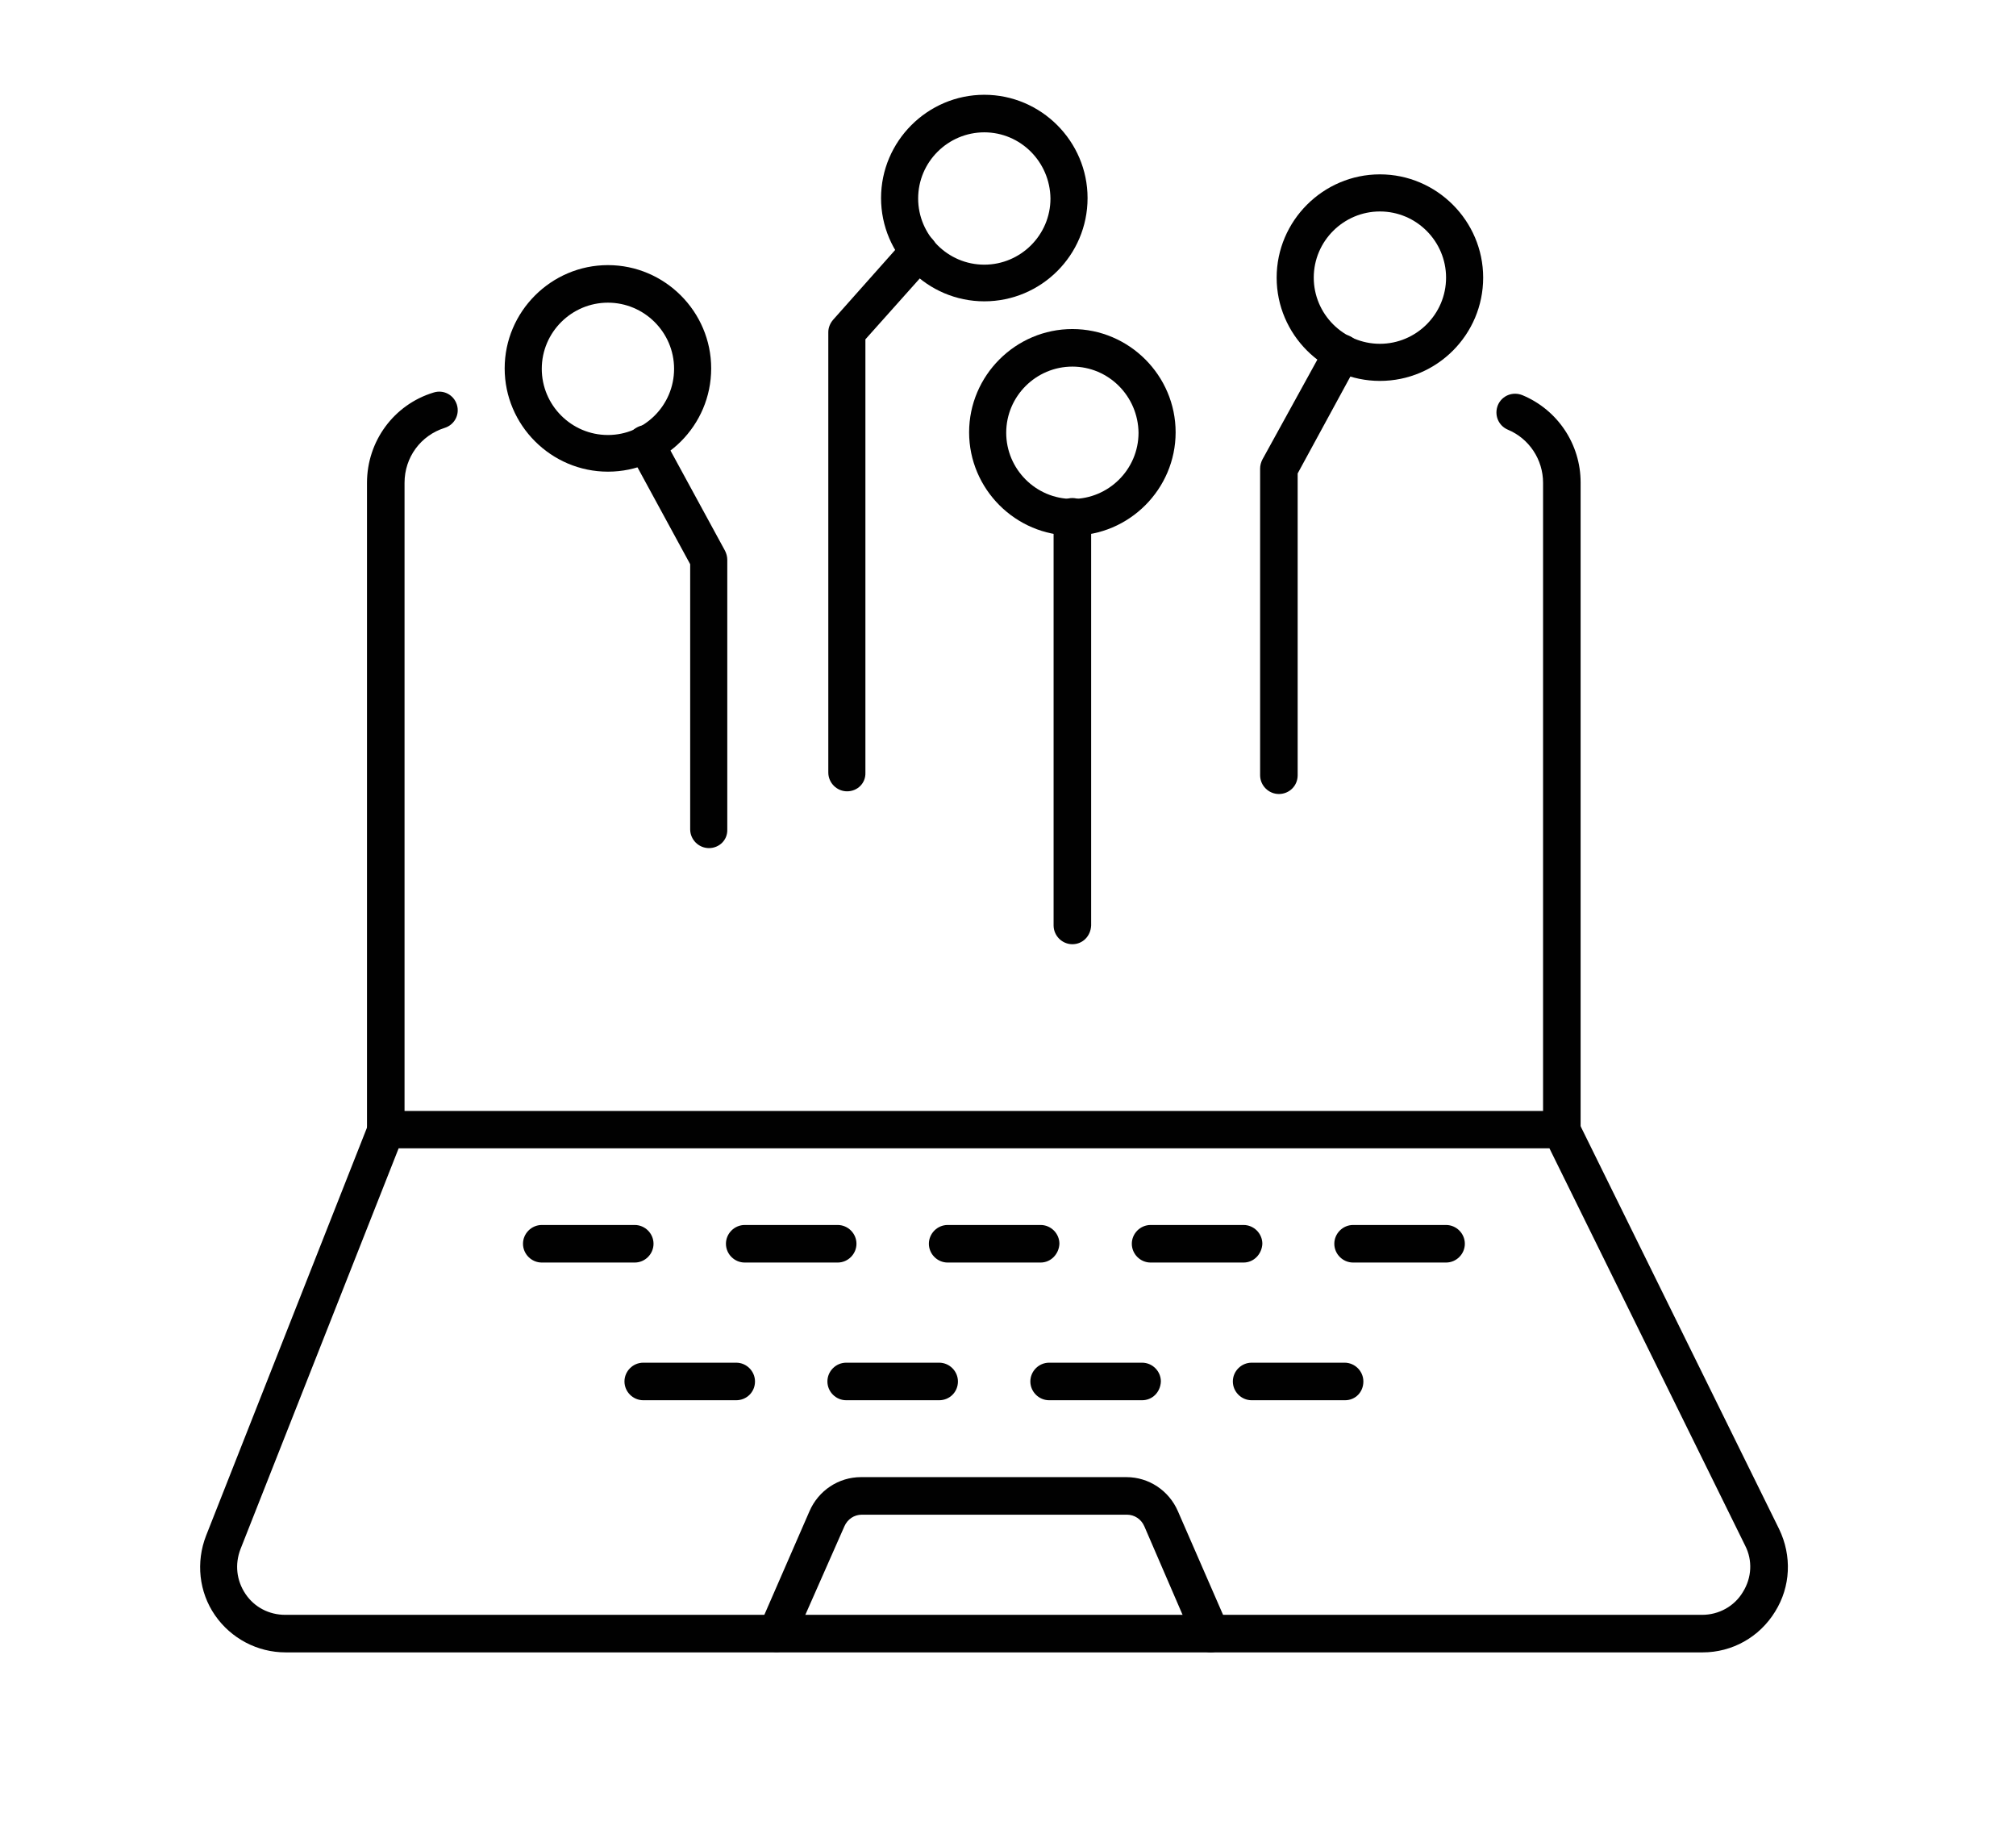 <?xml version="1.0" encoding="UTF-8"?> <!-- Generator: Adobe Illustrator 27.5.0, SVG Export Plug-In . SVG Version: 6.00 Build 0) --> <svg xmlns="http://www.w3.org/2000/svg" xmlns:xlink="http://www.w3.org/1999/xlink" id="Layer_1" x="0px" y="0px" viewBox="0 0 451 409.4" style="enable-background:new 0 0 451 409.4;" xml:space="preserve"> <style type="text/css"> .st0{fill:#010101;} </style> <g> <g> <g> <path class="st0" d="M270.9,369.6c-1.6,0-3.1-0.9-3.8-2.5L256,341.4c-0.7-1.6-2.2-2.6-3.9-2.6h-59.3c-1.7,0-3.2,1-3.9,2.6 L177.6,367c-0.9,2.1-3.4,3.1-5.5,2.2c-2.1-0.9-3.1-3.4-2.2-5.5l11.2-25.7c2-4.6,6.5-7.6,11.5-7.6H252c5,0,9.5,3,11.5,7.6 l11.2,25.7c0.9,2.1,0,4.6-2.2,5.5C272.1,369.4,271.5,369.6,270.9,369.6z"></path> </g> <g> <g> <g> <path class="st0" d="M142,282.4h-20.8c-2.3,0-4.2-1.9-4.2-4.2c0-2.3,1.9-4.2,4.2-4.2H142c2.3,0,4.2,1.9,4.2,4.2 C146.2,280.5,144.3,282.4,142,282.4z"></path> </g> <g> <path class="st0" d="M187.4,282.4h-20.8c-2.3,0-4.2-1.9-4.2-4.2c0-2.3,1.9-4.2,4.2-4.2h20.8c2.3,0,4.2,1.9,4.2,4.2 C191.6,280.5,189.7,282.4,187.4,282.4z"></path> </g> <g> <path class="st0" d="M232.8,282.4H212c-2.3,0-4.2-1.9-4.2-4.2c0-2.3,1.9-4.2,4.2-4.2h20.8c2.3,0,4.2,1.9,4.2,4.2 C236.9,280.5,235.1,282.4,232.8,282.4z"></path> </g> <g> <path class="st0" d="M278.2,282.4h-20.8c-2.3,0-4.2-1.9-4.2-4.2c0-2.3,1.9-4.2,4.2-4.2h20.8c2.3,0,4.2,1.9,4.2,4.2 C282.3,280.5,280.5,282.4,278.2,282.4z"></path> </g> <g> <path class="st0" d="M323.5,282.4h-20.8c-2.3,0-4.2-1.9-4.2-4.2c0-2.3,1.9-4.2,4.2-4.2h20.8c2.3,0,4.2,1.9,4.2,4.2 C327.7,280.5,325.8,282.4,323.5,282.4z"></path> </g> </g> <g> <g> <path class="st0" d="M164.7,313.2h-20.8c-2.3,0-4.2-1.9-4.2-4.2c0-2.3,1.9-4.2,4.2-4.2h20.8c2.3,0,4.2,1.9,4.2,4.2 C168.9,311.4,167,313.2,164.7,313.2z"></path> </g> <g> <path class="st0" d="M210.1,313.2h-20.8c-2.3,0-4.2-1.9-4.2-4.2c0-2.3,1.9-4.2,4.2-4.2h20.8c2.3,0,4.2,1.9,4.2,4.2 C214.3,311.4,212.4,313.2,210.1,313.2z"></path> </g> <g> <path class="st0" d="M255.5,313.2h-20.8c-2.3,0-4.2-1.9-4.2-4.2c0-2.3,1.9-4.2,4.2-4.2h20.8c2.3,0,4.2,1.9,4.2,4.2 C259.6,311.4,257.8,313.2,255.5,313.2z"></path> </g> <g> <path class="st0" d="M300.9,313.2H280c-2.3,0-4.2-1.9-4.2-4.2c0-2.3,1.9-4.2,4.2-4.2h20.8c2.3,0,4.2,1.9,4.2,4.2 C305,311.4,303.2,313.2,300.9,313.2z"></path> </g> </g> </g> <g> <path class="st0" d="M349.3,256.8h-263c-2.3,0-4.2-1.9-4.2-4.2V108c0-9.3,6-17.5,14.9-20.2c2.2-0.7,4.5,0.5,5.2,2.7 c0.7,2.2-0.5,4.5-2.7,5.2c-5.4,1.7-9,6.6-9,12.3v140.5h254.7V108c0-5.2-3.1-9.9-7.9-11.9c-2.1-0.9-3.1-3.3-2.2-5.5 c0.9-2.1,3.3-3.1,5.5-2.2c7.9,3.3,13,11,13,19.5v144.7C353.5,255,351.6,256.8,349.3,256.8z"></path> </g> <g> <path class="st0" d="M380.9,369.6h-317c-6.3,0-12.2-3.1-15.8-8.3c-3.6-5.2-4.3-11.9-2-17.8l36.4-92.3c0.6-1.6,2.2-2.6,3.9-2.6 h263c1.6,0,3,0.9,3.7,2.3L398,342c2.9,6,2.6,12.9-0.9,18.5C393.6,366.2,387.5,369.6,380.9,369.6z M89.2,256.8l-35.4,89.7 c-1.3,3.4-0.9,7,1.1,10c2,3,5.3,4.7,8.9,4.7h317c3.7,0,7.2-1.9,9.1-5.1c2-3.2,2.2-7.1,0.5-10.4l-43.8-88.9H89.2z"></path> </g> </g> <g> <g> <path class="st0" d="M286.1,177.6c-2.3,0-4.2-1.9-4.2-4.2v-68.6c0-0.7,0.2-1.4,0.5-2L296.6,77c1.1-2,3.6-2.8,5.6-1.7 c2,1.1,2.8,3.6,1.7,5.6l-13.6,25v67.5C290.3,175.8,288.4,177.6,286.1,177.6z"></path> </g> <g> <path class="st0" d="M239.9,119.8c-12.7,0-23.1-10.4-23.1-23.1s10.4-23.1,23.1-23.1s23.1,10.4,23.1,23.1S252.6,119.8,239.9,119.8 z M239.9,82c-8.1,0-14.8,6.6-14.8,14.8c0,8.1,6.6,14.8,14.8,14.8c8.1,0,14.8-6.6,14.8-14.8C254.6,88.6,248,82,239.9,82z"></path> </g> <g> <path class="st0" d="M308.7,85.2c-12.7,0-23.1-10.4-23.1-23.1S296,39,308.7,39c12.7,0,23.1,10.4,23.1,23.1S321.5,85.2,308.7,85.2 z M308.7,47.3c-8.1,0-14.8,6.6-14.8,14.8c0,8.1,6.6,14.8,14.8,14.8c8.1,0,14.8-6.6,14.8-14.8C323.5,54,316.9,47.3,308.7,47.3z"></path> </g> <g> <path class="st0" d="M158.6,189.7c-2.3,0-4.2-1.9-4.2-4.2v-59.3l-13.6-25c-1.1-2-0.4-4.5,1.7-5.6c2-1.1,4.5-0.4,5.6,1.7 l14.1,25.9c0.3,0.6,0.5,1.3,0.5,2v60.3C162.8,187.9,160.9,189.7,158.6,189.7z"></path> </g> <g> <path class="st0" d="M136,105.5c-12.7,0-23.1-10.4-23.1-23.1c0-12.7,10.4-23.1,23.1-23.1c12.7,0,23.1,10.4,23.1,23.1 C159.1,95.2,148.7,105.5,136,105.5z M136,67.7c-8.1,0-14.8,6.6-14.8,14.8c0,8.1,6.6,14.8,14.8,14.8c8.1,0,14.8-6.6,14.8-14.8 C150.8,74.3,144.1,67.7,136,67.7z"></path> </g> <g> <path class="st0" d="M189.5,177c-2.3,0-4.2-1.9-4.2-4.2V74.3c0-1,0.4-2,1.1-2.8l16-18c1.5-1.7,4.2-1.9,5.9-0.3 c1.7,1.5,1.9,4.2,0.3,5.9l-15,16.8v96.9C193.7,175.2,191.8,177,189.5,177z"></path> </g> <g> <path class="st0" d="M220.2,67.4c-12.7,0-23.1-10.4-23.1-23.1c0-12.7,10.4-23.1,23.1-23.1c12.7,0,23.1,10.4,23.1,23.1 C243.3,57.1,232.9,67.4,220.2,67.4z M220.2,29.6c-8.1,0-14.8,6.6-14.8,14.8c0,8.1,6.6,14.8,14.8,14.8c8.1,0,14.8-6.6,14.8-14.8 C234.9,36.2,228.3,29.6,220.2,29.6z"></path> </g> <g> <path class="st0" d="M239.9,211.2c-2.3,0-4.2-1.9-4.2-4.2v-91.4c0-2.3,1.9-4.2,4.2-4.2c2.3,0,4.2,1.9,4.2,4.2v91.4 C244,209.4,242.2,211.2,239.9,211.2z"></path> </g> </g> </g> </svg> 